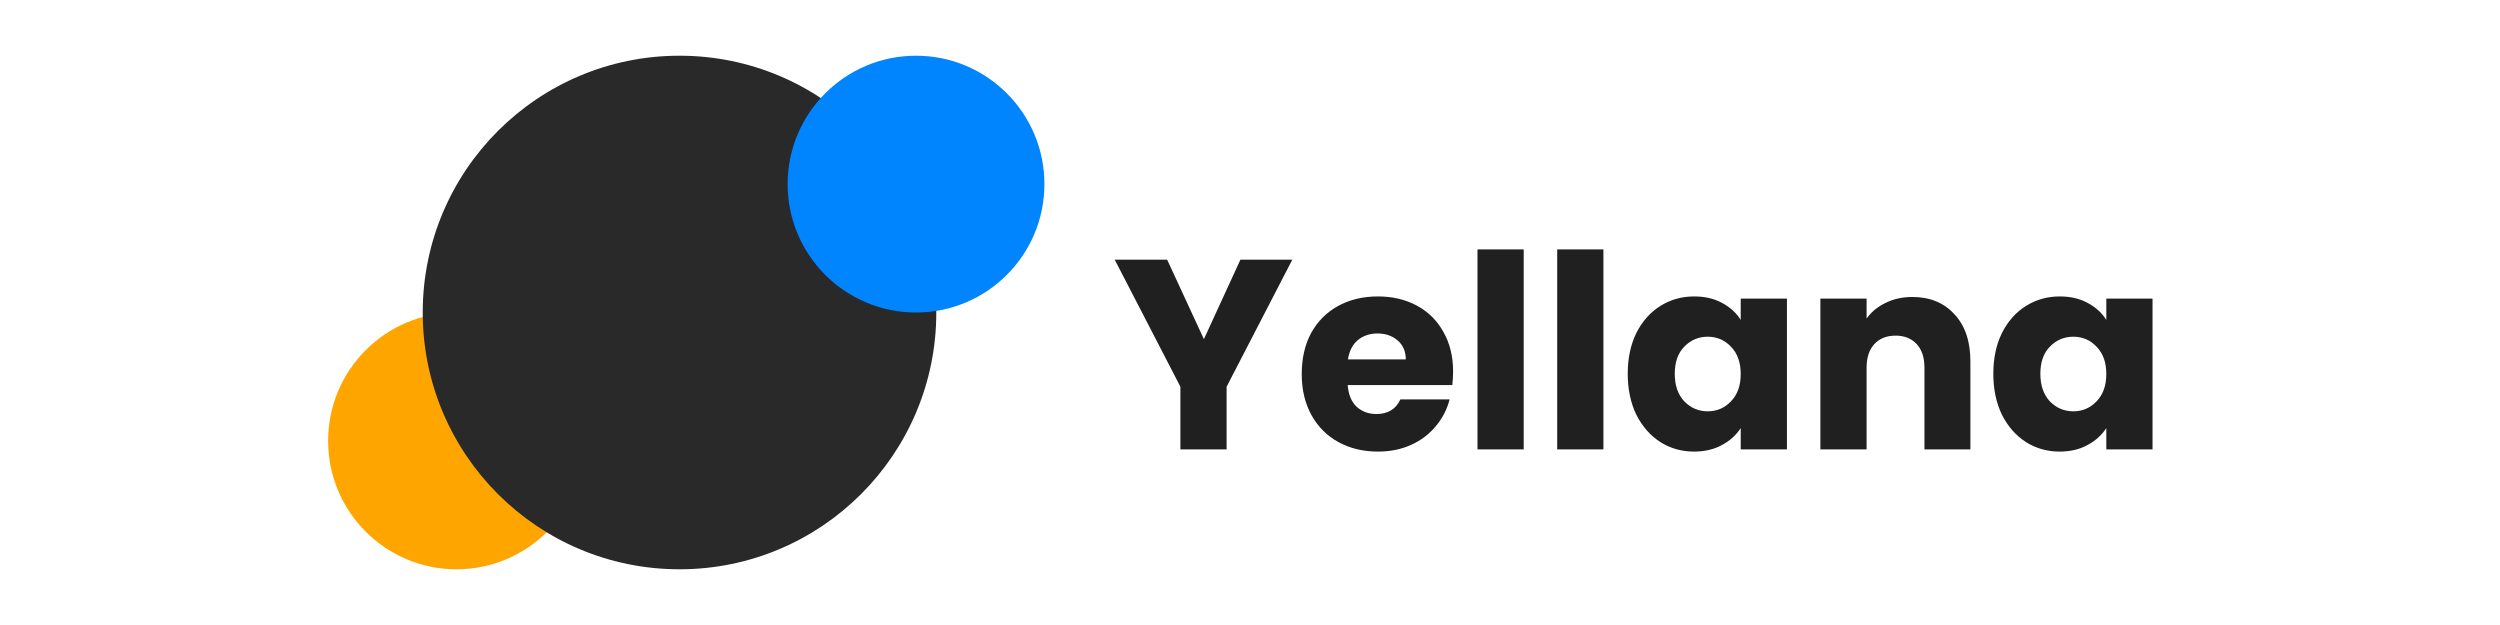 <?xml version="1.0" encoding="UTF-8"?> <svg xmlns="http://www.w3.org/2000/svg" width="560" height="140" viewBox="0 0 560 140" fill="none"><path d="M289.475 58.167L274.762 86.624V100.672H264.408V86.624L249.695 58.167H261.442L269.676 75.968L277.85 58.167H289.475ZM325.495 83.234C325.495 84.202 325.434 85.212 325.313 86.261H301.881C302.043 88.36 302.709 89.975 303.879 91.105C305.09 92.195 306.563 92.74 308.299 92.74C310.883 92.74 312.679 91.65 313.688 89.47H324.708C324.142 91.69 323.113 93.688 321.62 95.464C320.166 97.24 318.33 98.633 316.11 99.642C313.89 100.651 311.407 101.156 308.662 101.156C305.353 101.156 302.406 100.45 299.823 99.037C297.239 97.624 295.221 95.606 293.768 92.982C292.315 90.358 291.588 87.29 291.588 83.779C291.588 80.267 292.294 77.199 293.707 74.575C295.16 71.952 297.179 69.933 299.762 68.521C302.345 67.108 305.312 66.401 308.662 66.401C311.932 66.401 314.838 67.088 317.381 68.46C319.924 69.832 321.902 71.79 323.315 74.333C324.768 76.876 325.495 79.843 325.495 83.234ZM314.899 80.509C314.899 78.733 314.293 77.32 313.082 76.271C311.871 75.221 310.358 74.697 308.541 74.697C306.806 74.697 305.332 75.201 304.121 76.21C302.951 77.219 302.224 78.652 301.942 80.509H314.899ZM341.31 55.866V100.672H330.957V55.866H341.31ZM359.167 55.866V100.672H348.813V55.866H359.167ZM364.612 83.718C364.612 80.247 365.257 77.199 366.549 74.575C367.881 71.952 369.677 69.933 371.938 68.521C374.198 67.108 376.721 66.401 379.506 66.401C381.888 66.401 383.967 66.886 385.743 67.855C387.559 68.823 388.952 70.095 389.92 71.669V66.886H400.274V100.672H389.92V95.888C388.911 97.462 387.499 98.734 385.682 99.703C383.906 100.672 381.827 101.156 379.446 101.156C376.701 101.156 374.198 100.45 371.938 99.037C369.677 97.583 367.881 95.545 366.549 92.921C365.257 90.257 364.612 87.189 364.612 83.718ZM389.92 83.779C389.92 81.195 389.194 79.157 387.741 77.663C386.328 76.17 384.592 75.423 382.534 75.423C380.475 75.423 378.719 76.17 377.266 77.663C375.853 79.116 375.147 81.135 375.147 83.718C375.147 86.301 375.853 88.36 377.266 89.894C378.719 91.387 380.475 92.134 382.534 92.134C384.592 92.134 386.328 91.387 387.741 89.894C389.194 88.4 389.92 86.362 389.92 83.779ZM428.351 66.523C432.306 66.523 435.455 67.814 437.796 70.398C440.177 72.941 441.368 76.452 441.368 80.933V100.672H431.075V82.325C431.075 80.065 430.49 78.309 429.319 77.058C428.149 75.806 426.574 75.181 424.597 75.181C422.619 75.181 421.044 75.806 419.874 77.058C418.703 78.309 418.118 80.065 418.118 82.325V100.672H407.764V66.886H418.118V71.366C419.168 69.873 420.58 68.702 422.356 67.855C424.132 66.967 426.13 66.523 428.351 66.523ZM446.504 83.718C446.504 80.247 447.15 77.199 448.442 74.575C449.774 71.952 451.57 69.933 453.831 68.521C456.091 67.108 458.614 66.401 461.399 66.401C463.781 66.401 465.859 66.886 467.635 67.855C469.452 68.823 470.844 70.095 471.813 71.669V66.886H482.167V100.672H471.813V95.888C470.804 97.462 469.391 98.734 467.575 99.703C465.799 100.672 463.72 101.156 461.338 101.156C458.594 101.156 456.091 100.45 453.831 99.037C451.57 97.583 449.774 95.545 448.442 92.921C447.15 90.257 446.504 87.189 446.504 83.718ZM471.813 83.779C471.813 81.195 471.087 79.157 469.633 77.663C468.221 76.17 466.485 75.423 464.426 75.423C462.368 75.423 460.612 76.17 459.159 77.663C457.746 79.116 457.04 81.135 457.04 83.718C457.04 86.301 457.746 88.36 459.159 89.894C460.612 91.387 462.368 92.134 464.426 92.134C466.485 92.134 468.221 91.387 469.633 89.894C471.087 88.4 471.813 86.362 471.813 83.779Z" fill="#202020"></path><path d="M102.261 127.52C118.145 127.52 131.021 114.644 131.021 98.76C131.021 82.876 118.145 70 102.261 70C86.377 70 73.501 82.876 73.501 98.76C73.501 114.644 86.377 127.52 102.261 127.52Z" fill="#FFA500"></path><path d="M152.211 127.52C183.978 127.52 209.731 101.768 209.731 70C209.731 38.233 183.978 12.48 152.211 12.48C120.443 12.48 94.69 38.233 94.69 70C94.69 101.768 120.443 127.52 152.211 127.52Z" fill="#292929"></path><path d="M205.19 70C221.073 70 233.95 57.124 233.95 41.24C233.95 25.356 221.073 12.48 205.19 12.48C189.306 12.48 176.43 25.356 176.43 41.24C176.43 57.124 189.306 70 205.19 70Z" fill="#0085FF"></path></svg> 